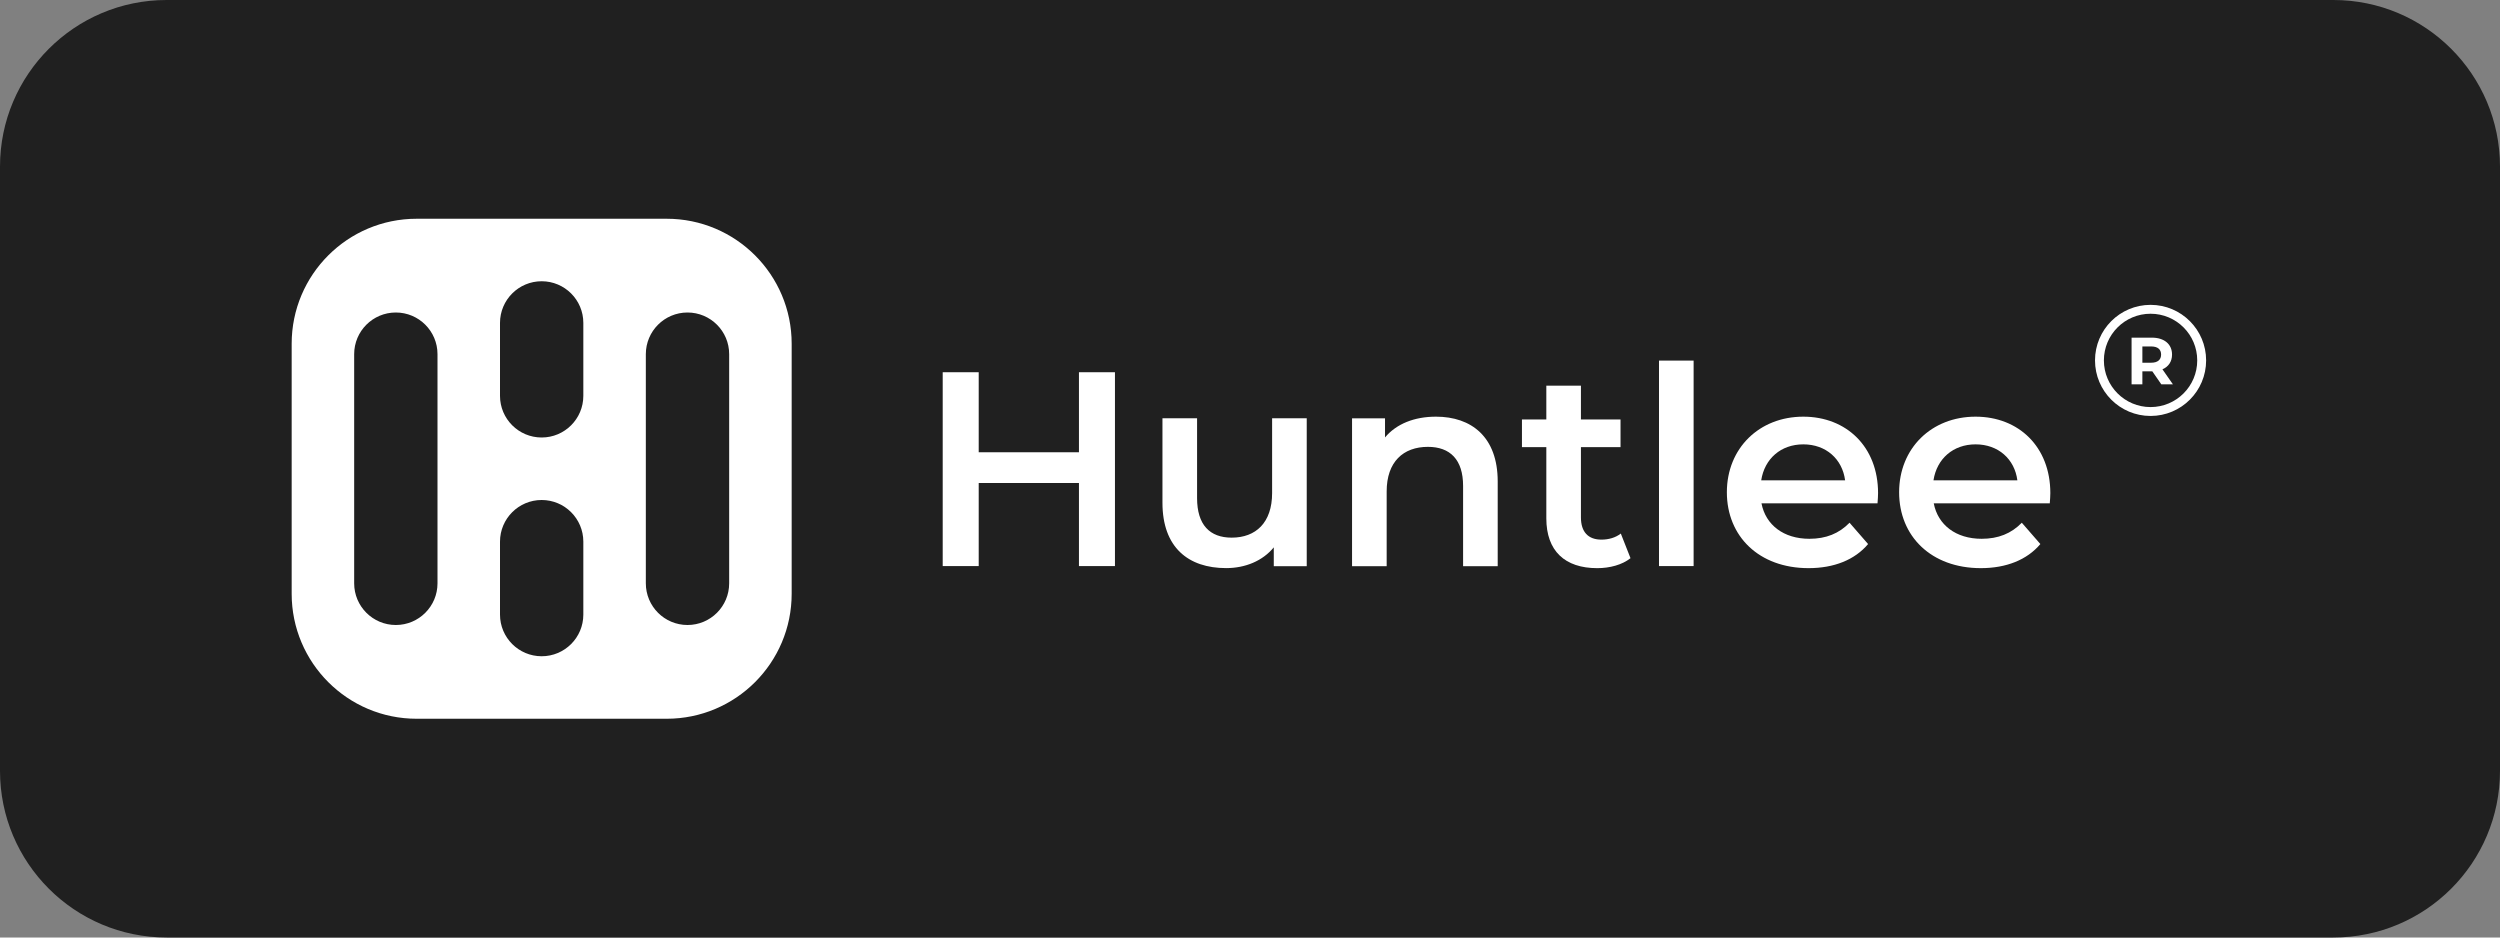 <?xml version="1.0" encoding="UTF-8"?> <svg xmlns="http://www.w3.org/2000/svg" width="240" height="90" viewBox="0 0 240 90" fill="none"><rect x="0" y="0" width="240" height="90" fill="#808080" stroke="none"/><g clip-path="url(#clip0_2179_15)"><path d="M224 0H16C7.163 0 0 7.163 0 16V74C0 82.837 7.163 90 16 90H224C232.837 90 240 82.837 240 74V16C240 7.163 232.837 0 224 0Z" fill="#202020"></path><path d="M103.579 35.734H107.035V54.344H103.579V46.368H93.956V54.344H90.5V35.734H93.956V43.417H103.579V35.734Z" fill="white"></path><path d="M122.123 40.156H125.446V54.352H122.283V52.545C121.219 53.847 119.544 54.538 117.71 54.538C114.068 54.538 111.596 52.545 111.596 48.265V40.156H114.919V47.813C114.919 50.391 116.142 51.614 118.242 51.614C120.555 51.614 122.123 50.179 122.123 47.334V40.156Z" fill="white"></path><path d="M137.852 40C141.255 40 143.78 41.941 143.78 46.221V54.356H140.457V46.646C140.457 44.121 139.208 42.898 137.081 42.898C134.715 42.898 133.12 44.333 133.12 47.178V54.356H129.797V40.16H132.961V41.994C134.05 40.691 135.778 40 137.852 40Z" fill="white"></path><path d="M155.598 51.22L156.529 53.586C155.731 54.224 154.535 54.543 153.338 54.543C150.228 54.543 148.447 52.894 148.447 49.758V42.925H146.107V40.267H148.447V37.023H151.77V40.267H155.571V42.925H151.77V49.678C151.77 51.06 152.461 51.804 153.737 51.804C154.428 51.804 155.093 51.618 155.598 51.22Z" fill="white"></path><path d="M159.264 54.343V34.617H162.587V54.343H159.264Z" fill="white"></path><path d="M180.294 47.337C180.294 47.603 180.268 48.002 180.241 48.321H169.102C169.501 50.395 171.229 51.724 173.701 51.724C175.297 51.724 176.546 51.219 177.556 50.182L179.337 52.229C178.061 53.744 176.067 54.542 173.621 54.542C168.863 54.542 165.779 51.485 165.779 47.258C165.779 43.031 168.89 40 173.116 40C177.264 40 180.294 42.898 180.294 47.337ZM173.116 42.658C170.963 42.658 169.395 44.041 169.076 46.114H177.131C176.865 44.068 175.297 42.658 173.116 42.658Z" fill="white"></path><path d="M196.832 47.337C196.832 47.603 196.805 48.002 196.779 48.321H185.64C186.039 50.395 187.767 51.724 190.239 51.724C191.834 51.724 193.083 51.219 194.093 50.182L195.875 52.229C194.599 53.744 192.605 54.542 190.159 54.542C185.401 54.542 182.316 51.485 182.316 47.258C182.316 43.031 185.427 40 189.654 40C193.801 40 196.832 42.898 196.832 47.337ZM189.654 42.658C187.5 42.658 185.932 44.041 185.613 46.114H193.668C193.402 44.068 191.834 42.658 189.654 42.658Z" fill="white"></path><path fill-rule="evenodd" clip-rule="evenodd" d="M40 21H64C70.627 21 76 26.373 76 33V57C76 63.627 70.627 69 64 69H40C33.373 69 28 63.627 28 57V33C28 26.373 33.373 21 40 21ZM70 56V34C70 31.791 68.209 30 66 30C63.791 30 62 31.791 62 34V56C62 58.209 63.791 60 66 60C68.209 60 70 58.209 70 56ZM42 56V34C42 31.791 40.209 30 38 30C35.791 30 34 31.791 34 34V56C34 58.209 35.791 60 38 60C40.209 60 42 58.209 42 56ZM56 38V31C56 28.791 54.209 27 52 27C49.791 27 48 28.791 48 31V38C48 40.209 49.791 42 52 42C54.209 42 56 40.209 56 38ZM56 59V52C56 49.791 54.209 48 52 48C49.791 48 48 49.791 48 52V59C48 61.209 49.791 63 52 63C54.209 63 56 61.209 56 59Z" fill="url(#paint0_linear_2179_15)"></path><path fill-rule="evenodd" clip-rule="evenodd" d="M206.454 30.119C203.98 30.119 201.974 32.125 201.974 34.599C201.974 37.073 203.98 39.079 206.454 39.079C208.929 39.079 210.934 37.073 210.934 34.599C210.934 32.125 208.929 30.119 206.454 30.119ZM201.121 34.599C201.121 31.653 203.509 29.266 206.454 29.266C209.4 29.266 211.788 31.653 211.788 34.599C211.788 37.544 209.4 39.932 206.454 39.932C203.509 39.932 201.121 37.544 201.121 34.599Z" fill="white"></path><path d="M208.599 36.894H207.485L206.621 35.646H206.57H205.668V36.894H204.631V32.414H206.57C207.767 32.414 208.516 33.035 208.516 34.04C208.516 34.712 208.176 35.205 207.594 35.454L208.599 36.894ZM207.466 34.04C207.466 33.547 207.146 33.259 206.512 33.259H205.668V34.821H206.512C207.146 34.821 207.466 34.526 207.466 34.04Z" fill="white"></path></g><defs><linearGradient id="paint0_linear_2179_15" x1="80.32" y1="8.4" x2="26.08" y2="85.8" gradientUnits="userSpaceOnUse"><stop stop-color="white"></stop><stop offset="0.5" stop-color="white"></stop><stop offset="1" stop-color="white"></stop></linearGradient><clipPath id="clip0_2179_15"><rect width="240" height="90" fill="white"></rect></clipPath></defs></svg> 